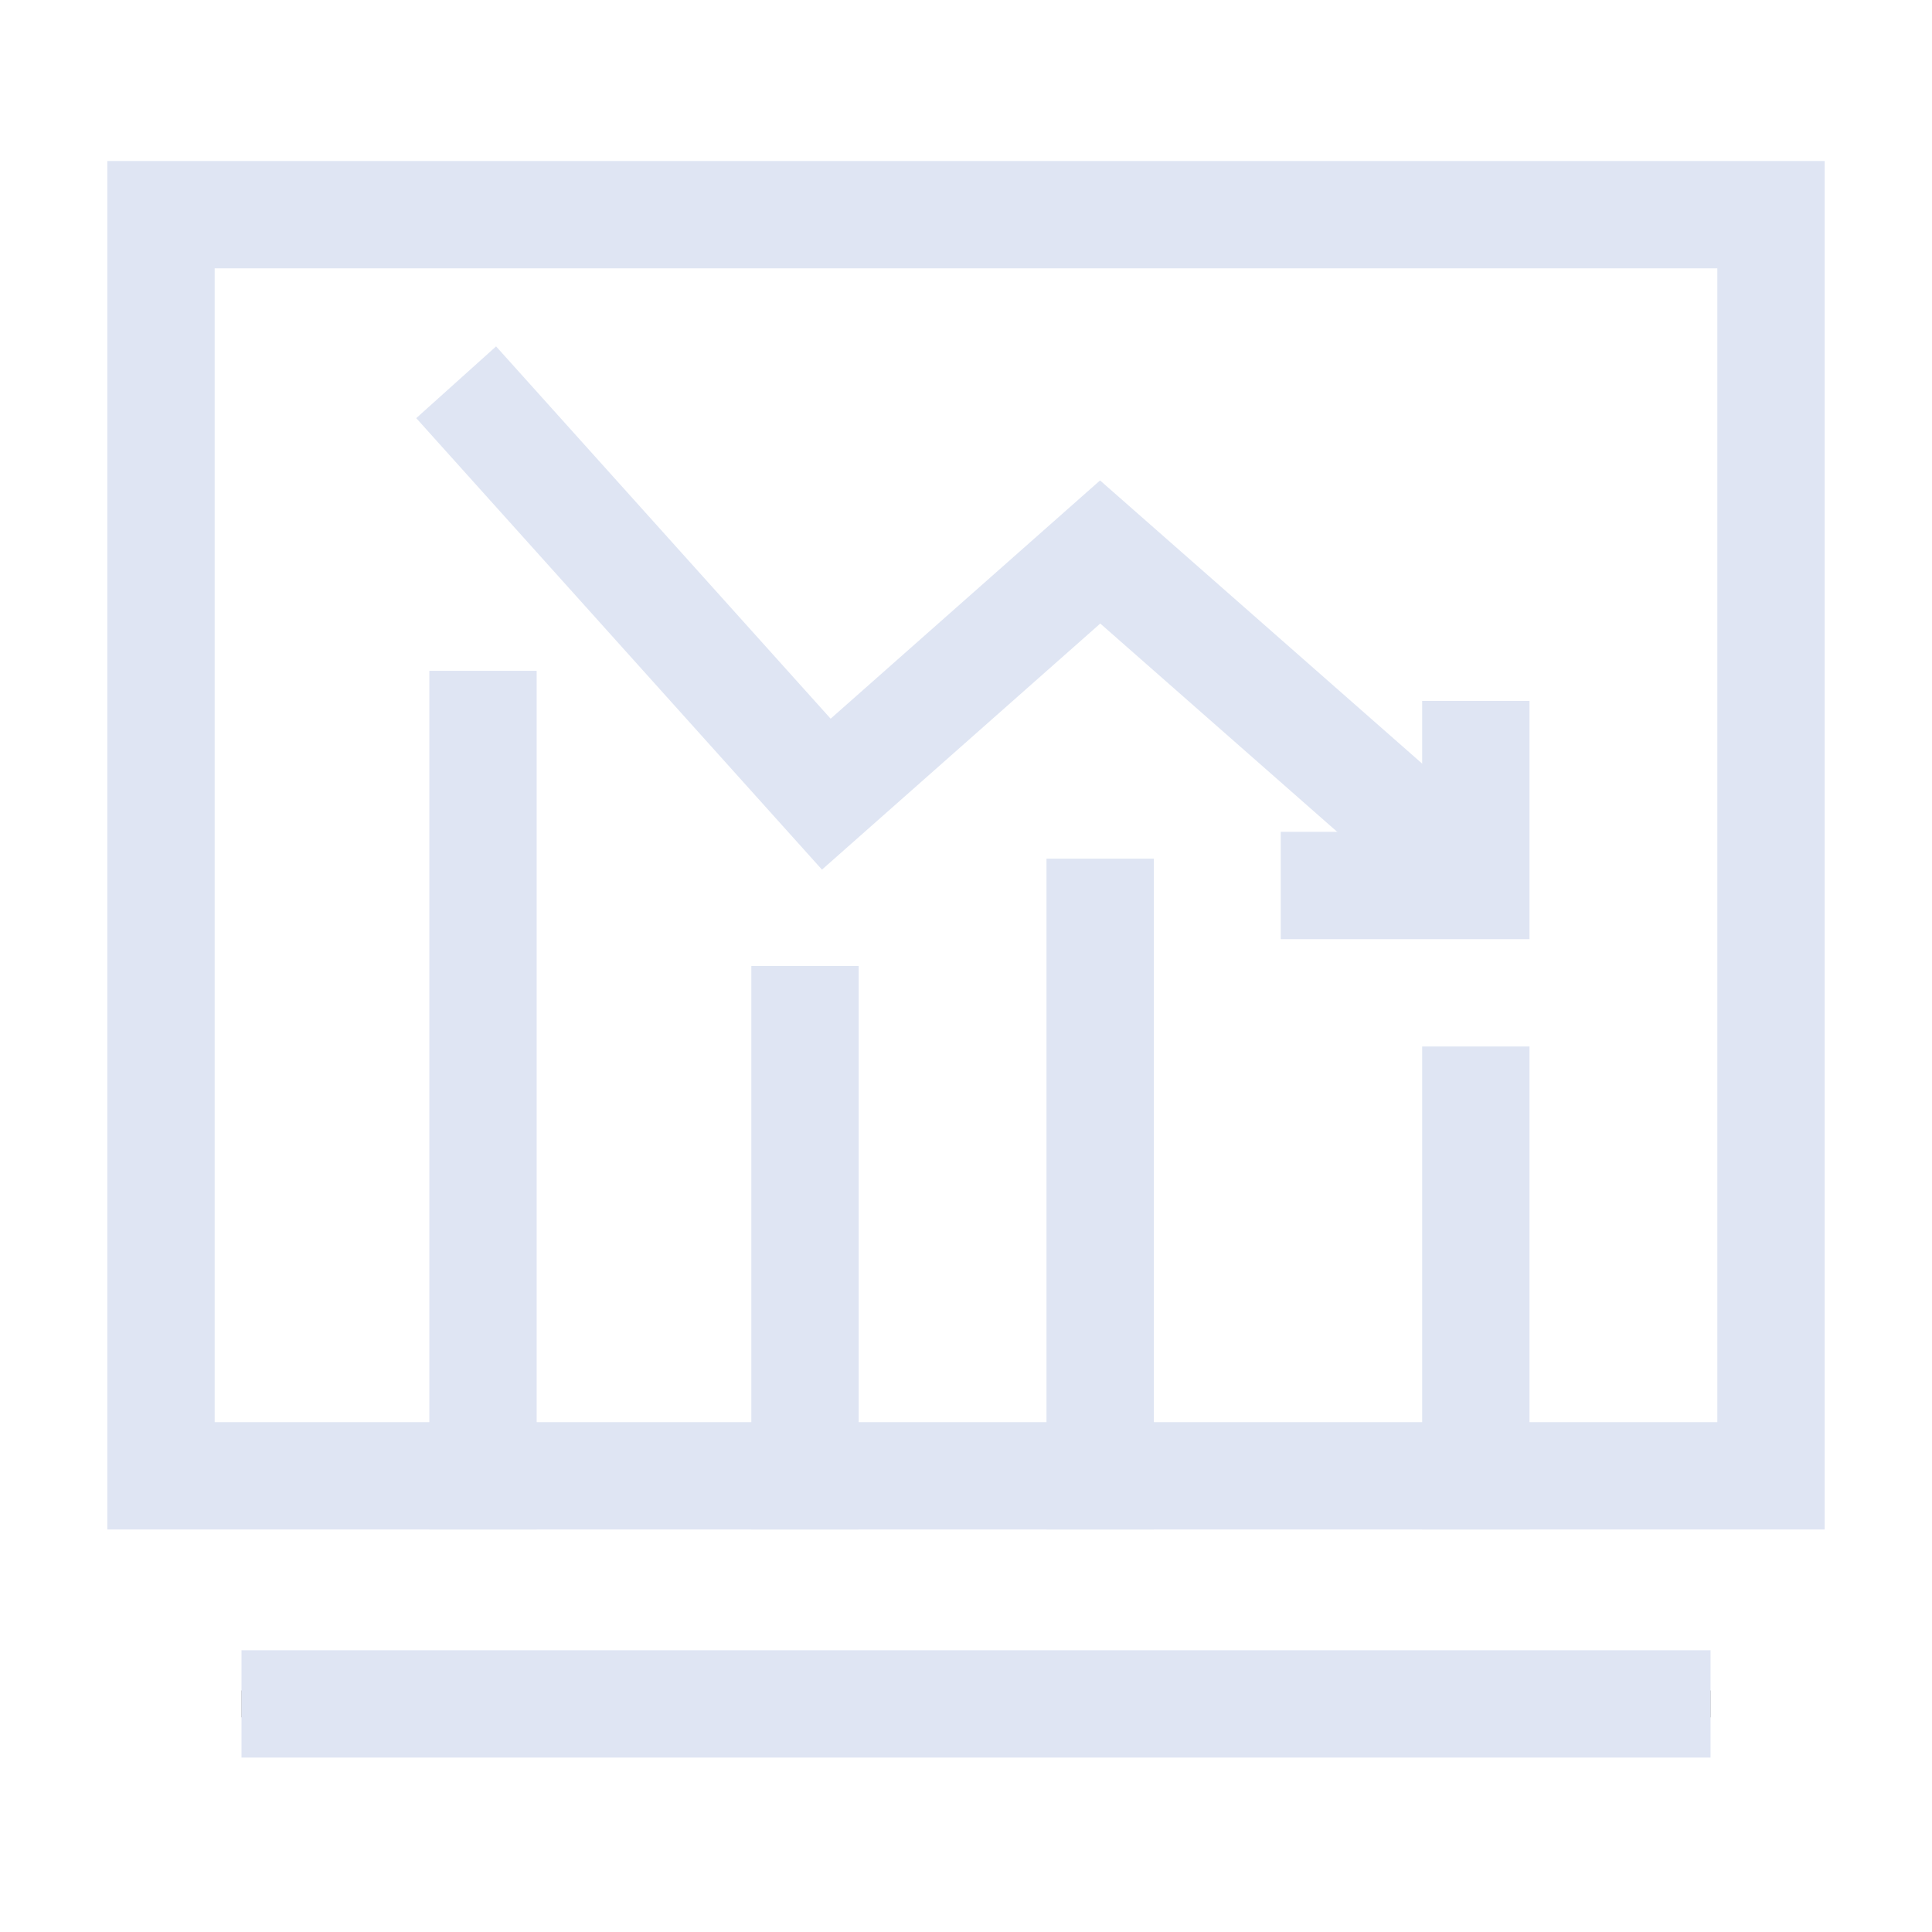 <?xml version="1.0" encoding="UTF-8"?>
<svg width="72px" height="72px" viewBox="0 0 72 72" version="1.1" xmlns="http://www.w3.org/2000/svg" xmlns:xlink="http://www.w3.org/1999/xlink">
    <title>降低运营成本</title>
    <defs>
        <path d="M9,63.5 L63.747,63.5" id="path-1"></path>
    </defs>
    <g id="降低运营成本" stroke="none" stroke-width="1" fill="none" fill-rule="evenodd">
        <rect id="矩形" stroke="#DFE5F3" stroke-width="4" x="6" y="8" width="60" height="47"></rect>
        <g id="路径-12">
            <use stroke="#979797" stroke-width="1" xlink:href="#path-1"></use>
            <use stroke="#DFE5F3" stroke-width="4" xlink:href="#path-1"></use>
        </g>
        <line x1="18" y1="57" x2="18" y2="25" id="路径-9备份" stroke="#DFE5F3" stroke-width="4"></line>
        <line x1="30" y1="57" x2="30" y2="36" id="路径-9备份-2" stroke="#DFE5F3" stroke-width="4"></line>
        <line x1="41" y1="57" x2="41" y2="32" id="路径-9备份-3" stroke="#DFE5F3" stroke-width="4"></line>
        <line x1="55" y1="57" x2="55" y2="39" id="路径-9备份-4" stroke="#DFE5F3" stroke-width="4"></line>
        <polyline id="路径-10" stroke="#DFE5F3" stroke-width="4" points="17 14.246 30.794 29.596 41 20.571 54 32"></polyline>
        <polyline id="路径-11" stroke="#DFE5F3" stroke-width="4" points="47.73 33 55 33 55 26.122"></polyline>
    </g>
</svg>